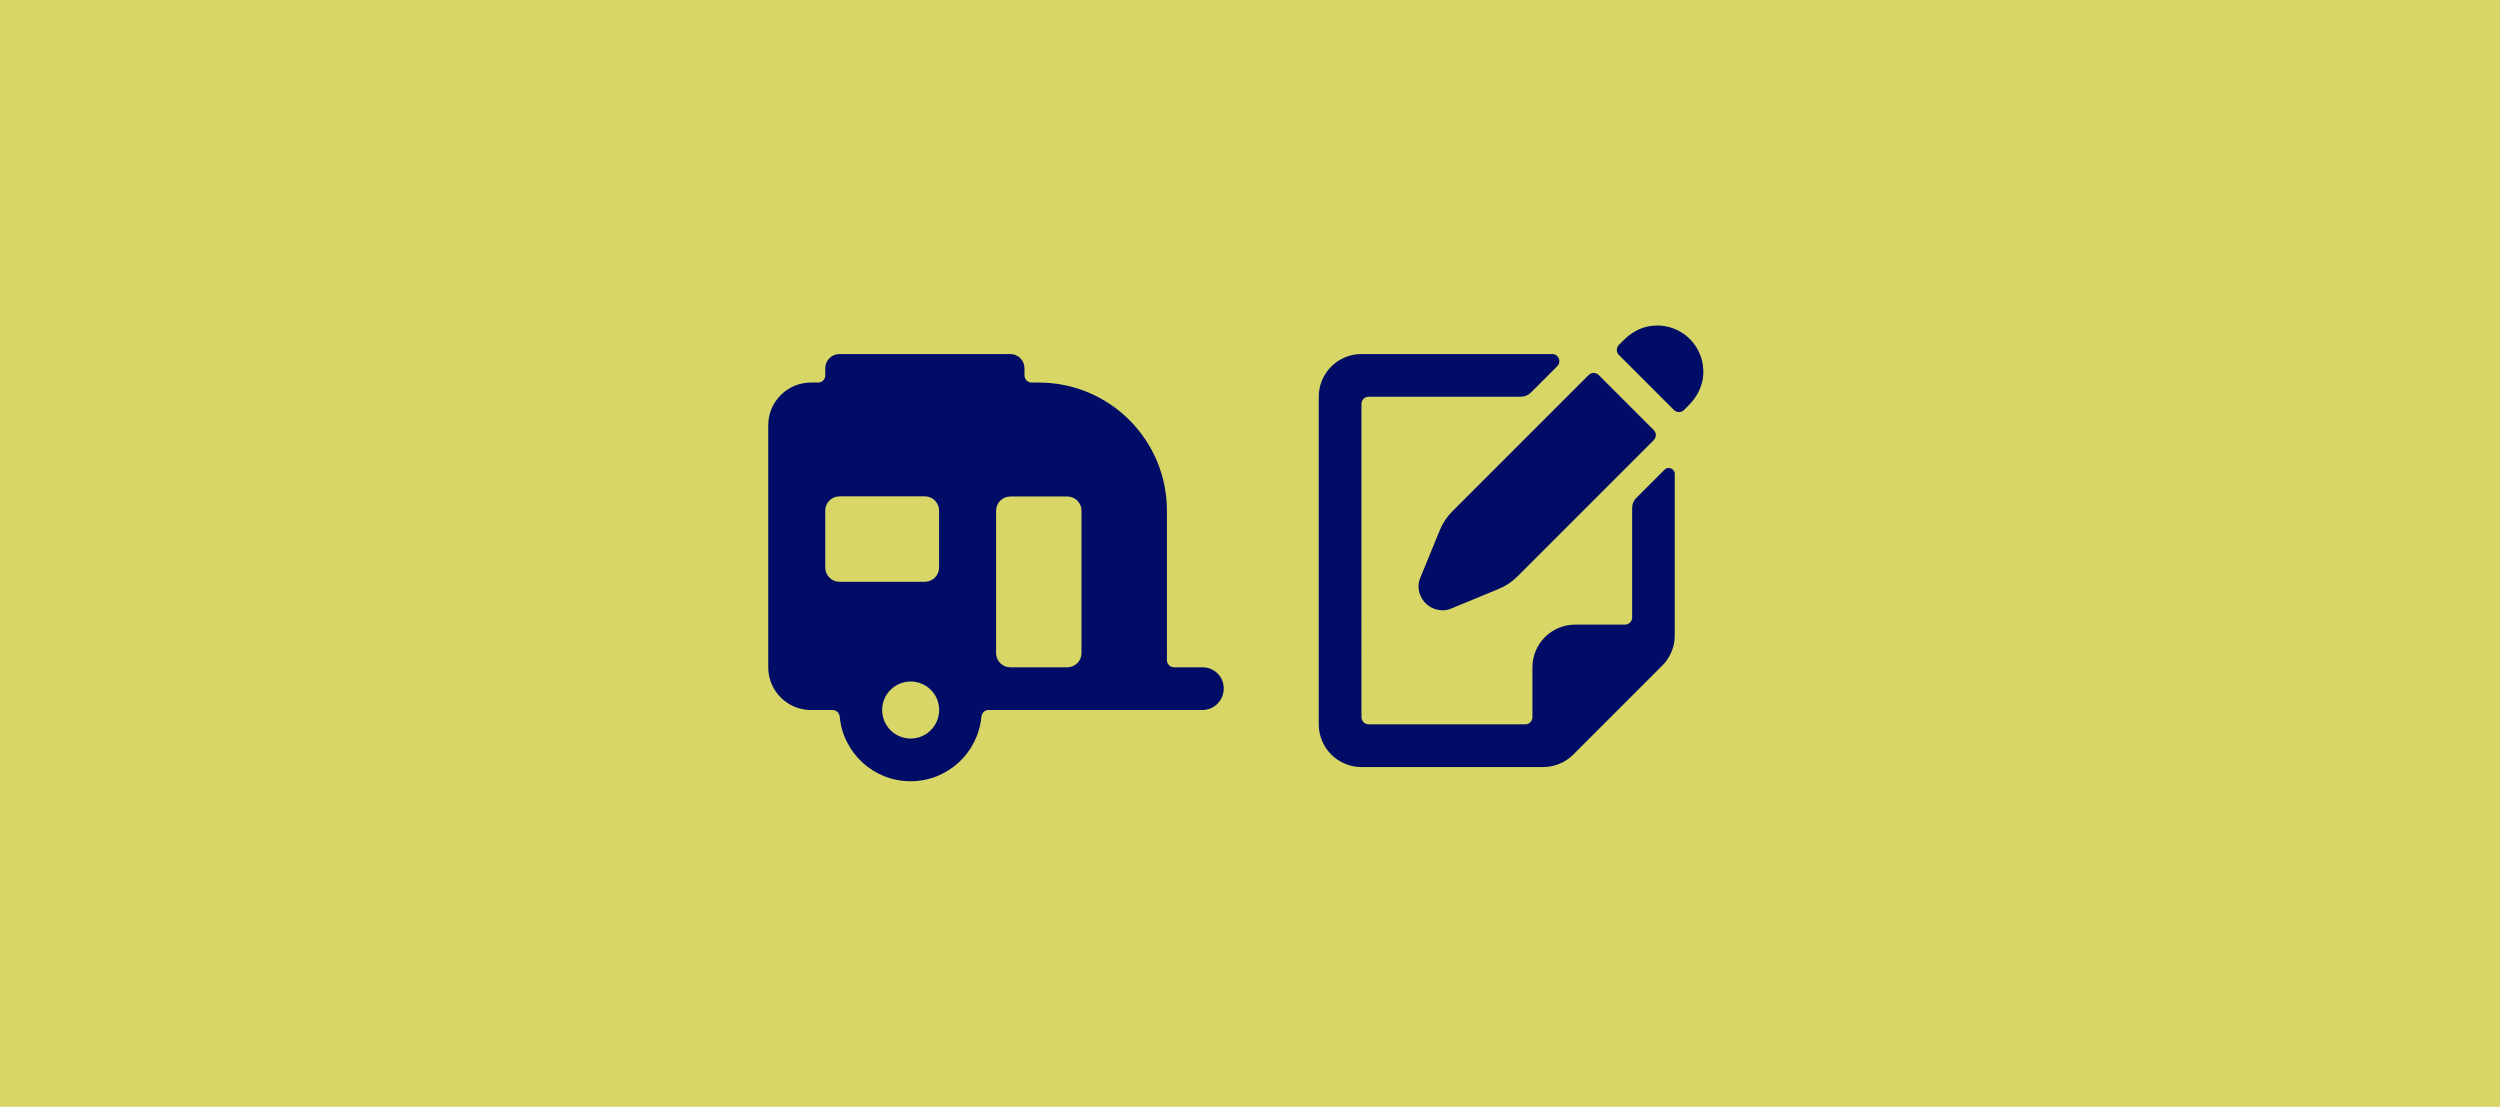 <?xml version="1.0" encoding="utf-8"?>
<!-- Generator: Adobe Illustrator 28.3.0, SVG Export Plug-In . SVG Version: 6.00 Build 0)  -->
<svg version="1.1" id="Layer_1" xmlns="http://www.w3.org/2000/svg" xmlns:xlink="http://www.w3.org/1999/xlink" x="0px" y="0px"
	 viewBox="0 0 1920 850" style="enable-background:new 0 0 1920 850;" xml:space="preserve">
<style type="text/css">
	.st0{fill:#D7D667;}
	.st1{fill:#010C66;}
</style>
<g>
	<polygon class="st0" points="0,0 0,850 1920,850 1920,0 0,0 	"/>
	<path class="st1" d="M830.6,501.6c0,6-4.9,10.9-10.9,10.9h-43.8c-6,0-10.9-4.9-10.9-10.9V392.2c0-6,4.9-10.9,10.9-10.9h43.8
		c6,0,10.9,4.9,10.9,10.9V501.6L830.6,501.6z M721.2,435.9c0,6-4.9,10.9-10.9,10.9h-65.6c-6,0-10.9-4.9-10.9-10.9v-43.8
		c0-6,4.9-10.9,10.9-10.9h65.6c6,0,10.9,4.9,10.9,10.9V435.9L721.2,435.9z M699.4,567.2c-12.1,0-21.9-9.8-21.9-21.9
		c0-12.1,9.8-21.9,21.9-21.9c12.1,0,21.9,9.8,21.9,21.9C721.2,557.4,711.5,567.2,699.4,567.2L699.4,567.2z M923.6,512.5h-21.9
		c-3,0-5.5-2.5-5.5-5.5V392.2c0-54.4-44.1-98.4-98.4-98.4h-5.5c-3,0-5.5-2.5-5.5-5.5v-5.5c0-6-4.9-10.9-10.9-10.9H644.7
		c-6,0-10.9,4.9-10.9,10.9v5.5c0,3-2.4,5.5-5.5,5.5h-5.5c-18.1,0-32.8,14.7-32.8,32.8v185.9c0,18.1,14.7,32.8,32.8,32.8h16.7
		c2.9,0,5.2,2.3,5.4,5.2c2.6,27.8,26,49.5,54.4,49.5s51.8-21.7,54.4-49.5c0.3-2.9,2.5-5.2,5.4-5.2h164.3c9.1,0,16.4-7.4,16.4-16.4
		C940,519.8,932.7,512.5,923.6,512.5L923.6,512.5z"/>
	<g>
		<path class="st1" d="M1266.9,250.5c-7.7,1.2-14.7,5.4-20.2,11l-3.4,3.4c-2.1,2.1-2.1,5.6,0,7.7l42.3,42.3c2.1,2.1,5.6,2.1,7.7,0
			l3.4-3.4c5.5-5.5,9.7-12.5,11-20.2C1311.5,267.1,1291,246.6,1266.9,250.5L1266.9,250.5z"/>
	</g>
	<path class="st1" d="M1278.3,360.8l-21.6,21.6c-2.1,2-3.2,4.8-3.2,7.7v84.1c0,3-2.4,5.5-5.5,5.5h-38.3c-18.1,0-32.8,14.7-32.8,32.8
		v38.3c0,3-2.4,5.5-5.5,5.5h-120.3c-3,0-5.5-2.5-5.5-5.5V310.2c0-3,2.4-5.5,5.5-5.5H1168c2.9,0,5.7-1.2,7.7-3.2l20.3-20.3
		c3.4-3.4,1-9.3-3.9-9.3h-146.5c-18.1,0-32.8,14.7-32.8,32.8v251.6c0,18.1,14.7,32.8,32.8,32.8h139.5c8.7,0,17.1-3.5,23.2-9.6
		l68.3-68.3c4.6-4.6,7.7-10.5,9-16.8c0.4-2.1,0.6-4.3,0.6-6.4V364.1C1286.3,359.9,1281.2,357.8,1278.3,360.8L1278.3,360.8z"/>
	<path class="st1" d="M1105.8,407.1l-15,36.6c-0.8,2-1.4,4.3-1.4,6.4c0,10.3,8.3,18.6,18.6,18.6c2.1,0,4.3-0.4,6.2-1.2l36.8-15.2
		c5.4-2.2,10.3-5.5,14.4-9.6L1270.1,338c2.1-2.1,2.1-5.6,0-7.7l-42.3-42.3c-2.1-2.1-5.6-2.1-7.7,0l-104.7,104.7
		C1111.3,396.8,1108,401.7,1105.8,407.1L1105.8,407.1z"/>
</g>
</svg>
